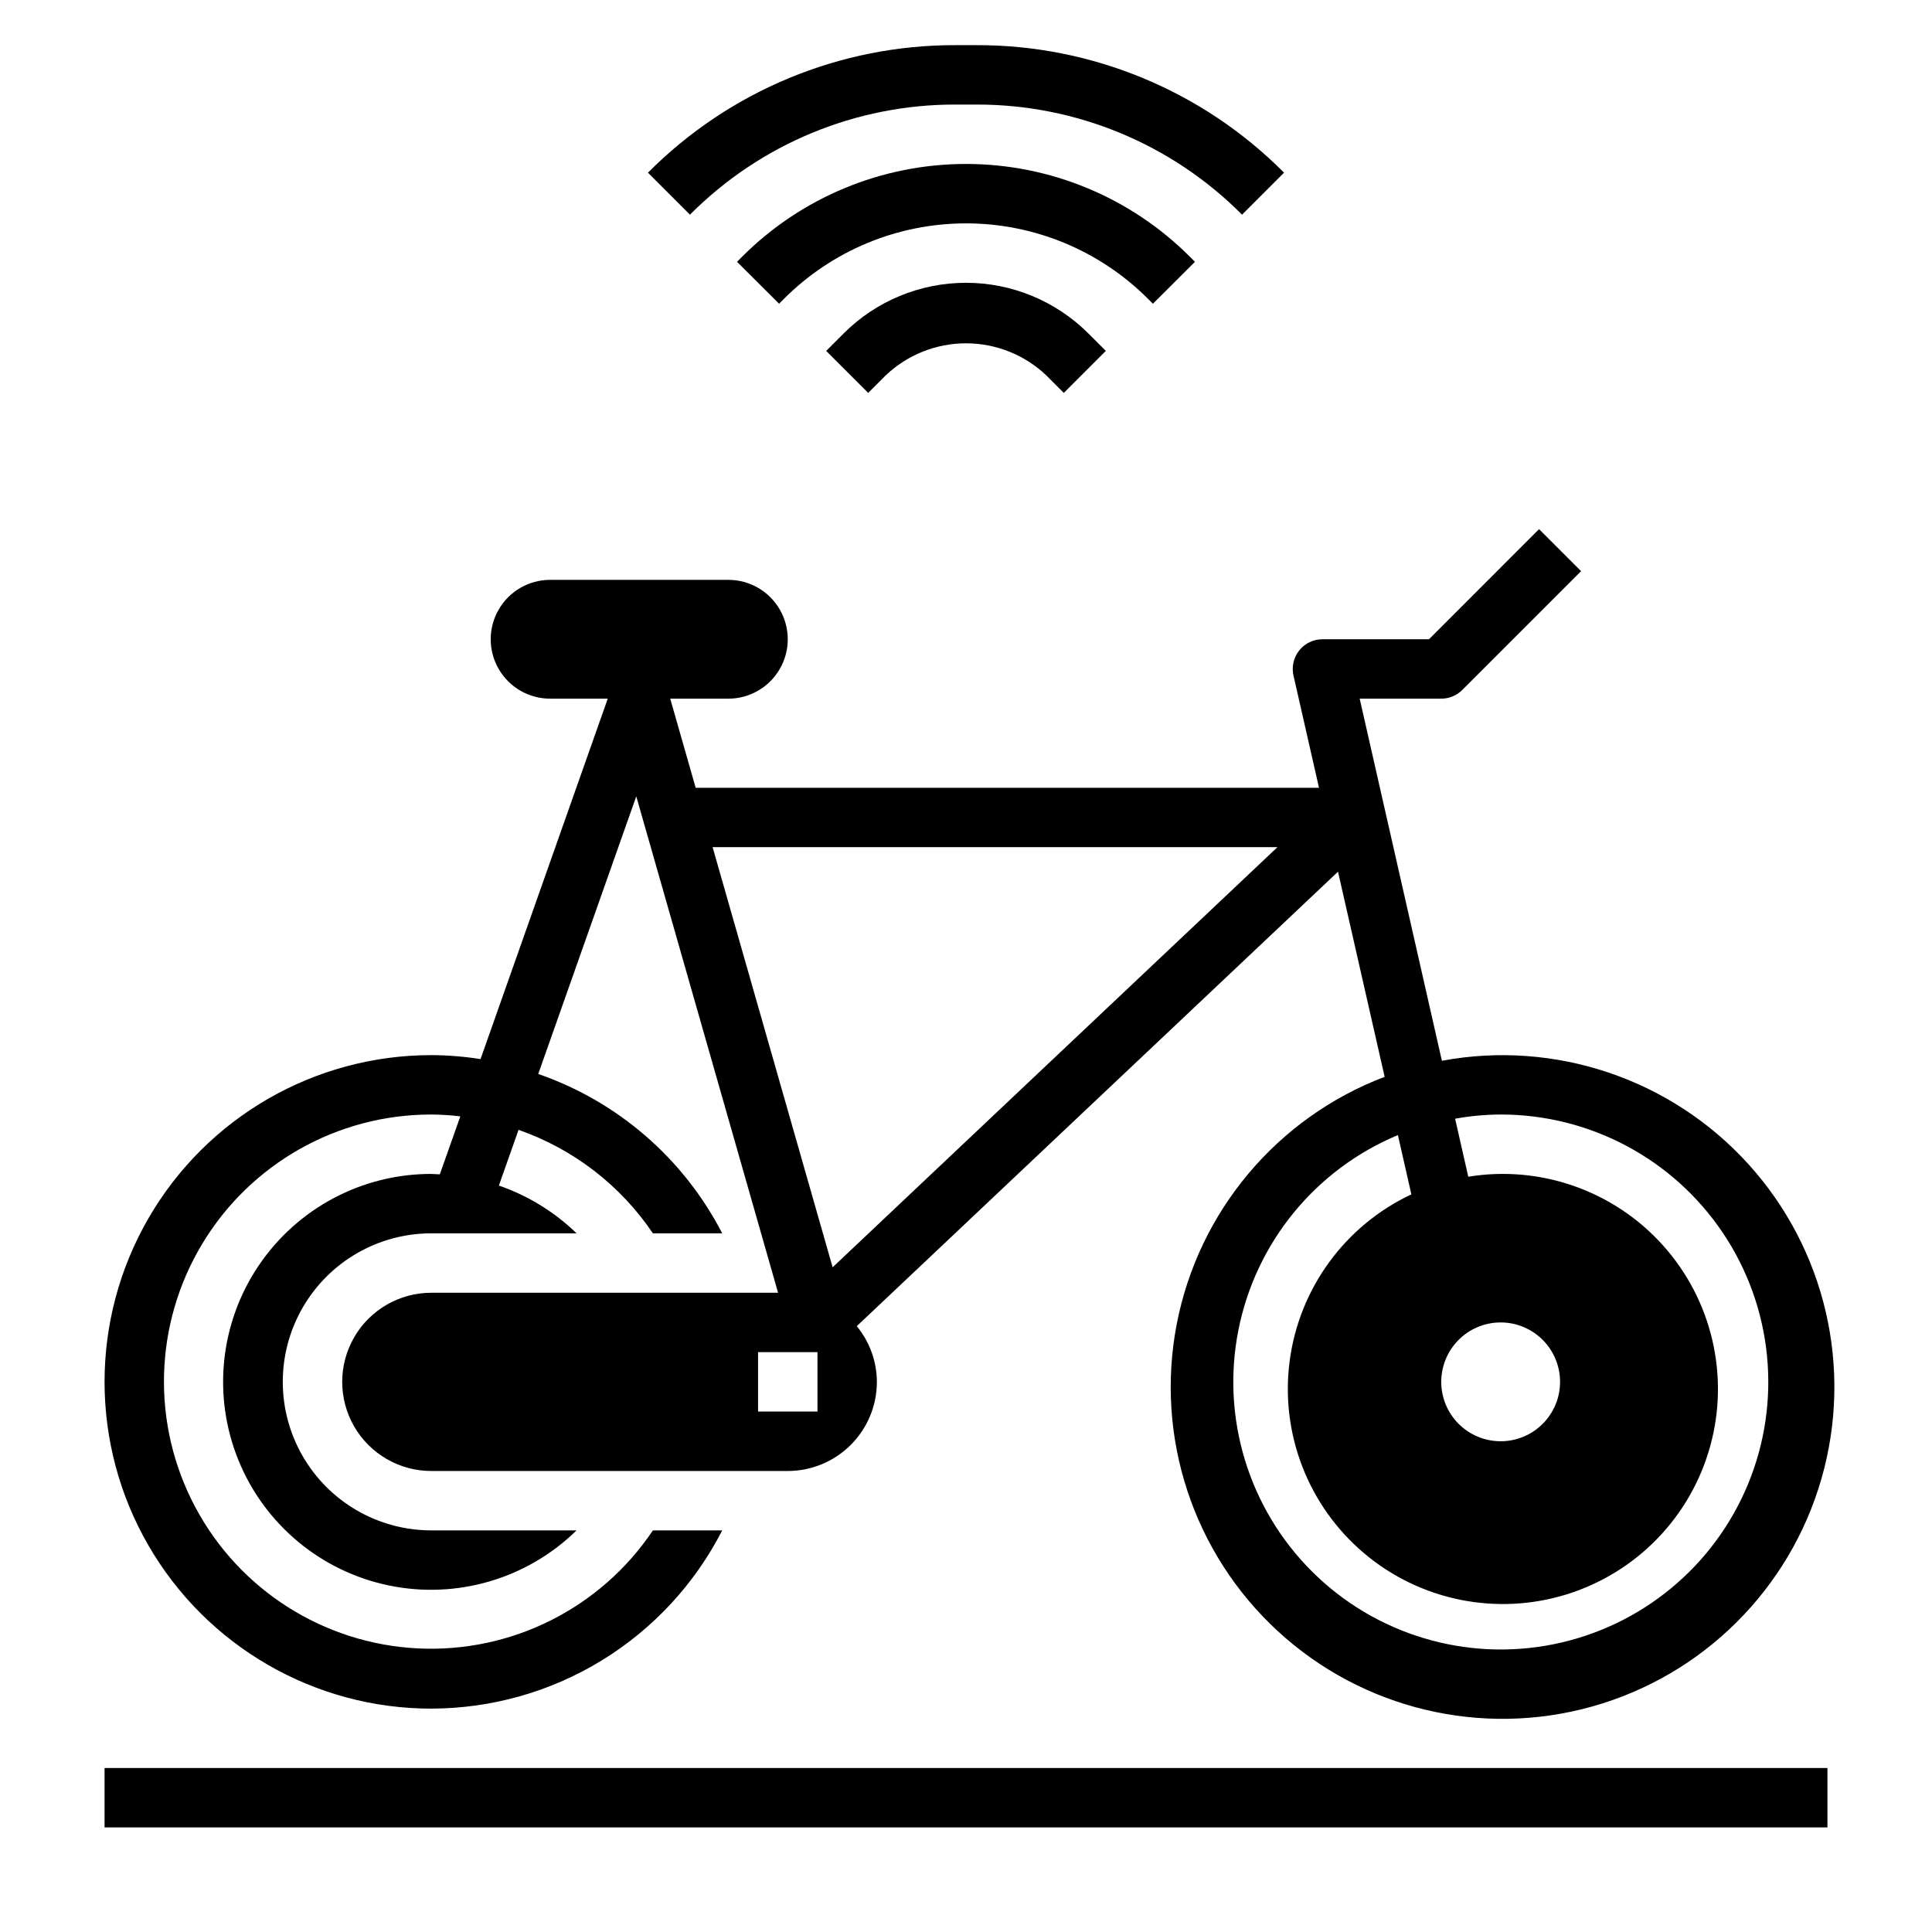 <?xml version="1.0" encoding="UTF-8"?>
<!-- Uploaded to: SVG Find, www.svgrepo.com, Generator: SVG Find Mixer Tools -->
<svg fill="#000000" width="800px" height="800px" version="1.1" viewBox="144 144 512 512" xmlns="http://www.w3.org/2000/svg">
 <g>
  <path d="m258.3 596.8c15.953-0.027 31.586-4.445 45.188-12.781 13.602-8.332 24.641-20.254 31.906-34.453h-18.367c-13.852 20.656-37.527 32.527-62.367 31.273-24.84-1.258-47.199-15.457-58.895-37.41-11.695-21.949-11.012-48.426 1.797-69.742 12.809-21.32 35.867-34.352 60.738-34.328 2.57 0.02 5.141 0.184 7.691 0.488l-5.434 15.367c-0.789 0-1.496-0.109-2.258-0.109v-0.004c-18.359-0.023-35.523 9.102-45.777 24.332-10.254 15.227-12.25 34.566-5.32 51.566 6.926 17.004 21.867 29.438 39.848 33.164 17.977 3.727 36.633-1.746 49.746-14.598h-38.496c-14.062 0-27.055-7.5-34.086-19.68-7.031-12.18-7.031-27.184 0-39.359 7.031-12.18 20.023-19.68 34.086-19.68h38.504c-5.856-5.68-12.887-10-20.594-12.66l5.211-14.77v0.004c14.516 5.062 27.004 14.684 35.605 27.426h18.367c-10.219-19.824-27.676-34.949-48.754-42.234l25.977-73.57 37.582 131.55h-91.898c-8.438 0-16.23 4.504-20.449 11.809-4.219 7.309-4.219 16.309 0 23.617 4.219 7.305 12.012 11.809 20.449 11.809h94.465c6.266 0 12.27-2.488 16.699-6.918 4.43-4.43 6.918-10.438 6.918-16.699-0.023-5.387-1.906-10.602-5.328-14.762l127.53-120.44 12.359 54.363h-0.004c-28.488 10.832-49.336 35.645-55.102 65.574-5.762 29.93 4.387 60.711 26.816 81.344 22.434 20.637 53.949 28.184 83.297 19.949 29.344-8.234 52.336-31.078 60.754-60.371 8.422-29.289 1.078-60.855-19.414-83.418-20.492-22.562-51.207-32.906-81.172-27.336l-21.789-95.961h21.621c2.09 0 4.09-0.828 5.566-2.305l31.488-31.488-11.133-11.133-29.18 29.184h-28.23c-2.394 0-4.656 1.09-6.152 2.961-1.492 1.875-2.051 4.324-1.52 6.66l6.762 29.738h-165.19l-6.746-23.617h15.406c5.625 0 10.82-3 13.633-7.871s2.812-10.871 0-15.742-8.008-7.871-13.633-7.871h-47.234c-5.625 0-10.82 3-13.633 7.871s-2.812 10.871 0 15.742 8.008 7.871 13.633 7.871h15.273l-33.715 95.52c-4.316-0.684-8.676-1.035-13.047-1.055-30.934 0-59.523 16.504-74.988 43.297-15.469 26.793-15.469 59.801 0 86.594 15.465 26.789 44.055 43.297 74.988 43.297zm283.39-102.34c4.176 0 8.18 1.66 11.133 4.613s4.609 6.957 4.609 11.133-1.656 8.18-4.609 11.133-6.957 4.609-11.133 4.609c-4.176 0-8.18-1.656-11.133-4.609s-4.613-6.957-4.613-11.133 1.66-8.18 4.613-11.133 6.957-4.613 11.133-4.613zm-23.664-33.945v0.004c-17.574 8.266-29.73 24.91-32.254 44.168-2.523 19.258 4.93 38.473 19.781 50.988 14.852 12.516 35.055 16.605 53.605 10.855 18.551-5.75 32.895-20.555 38.062-39.273 5.168-18.723 0.445-38.785-12.527-53.238-12.977-14.453-32.418-21.301-51.586-18.176l-3.488-15.375h0.004c3.981-0.719 8.02-1.09 12.066-1.109 23.668-0.016 45.781 11.785 58.949 31.453 13.164 19.668 15.645 44.613 6.613 66.488-9.035 21.879-28.391 37.801-51.598 42.453-23.207 4.648-47.203-2.59-63.965-19.301-16.766-16.707-24.086-40.68-19.512-63.902 4.574-23.223 20.434-42.633 42.281-51.738zm-157.39 57.562h-15.742v-15.742h15.742zm121.9-149.57-117.88 111.34-31.809-111.34z"/>
  <path d="m171.71 612.54h456.58v15.742h-456.58z"/>
  <path d="m367.56 232.38-4.613 4.613 11.133 11.133 4.613-4.613h-0.004c5.746-5.477 13.375-8.531 21.312-8.531 7.934 0 15.566 3.055 21.309 8.531l4.613 4.613 11.133-11.133-4.613-4.613h-0.004c-8.602-8.602-20.27-13.438-32.438-13.438s-23.84 4.836-32.441 13.438z"/>
  <path d="m449.53 224.5 11.148-11.117-1.355-1.363v0.004c-15.734-15.734-37.074-24.574-59.324-24.574-22.254 0-43.594 8.84-59.328 24.574l-1.348 1.355 11.148 11.117 1.34-1.348-0.004-0.004c12.785-12.773 30.117-19.949 48.191-19.949 18.07 0 35.402 7.176 48.188 19.949z"/>
  <path d="m397.3 171.71h5.402c26.441-0.078 51.812 10.43 70.453 29.18l11.133-11.133v0.004c-21.59-21.715-50.969-33.883-81.586-33.797h-5.402c-30.617-0.086-59.996 12.082-81.586 33.797l11.133 11.133v-0.004c18.645-18.75 44.016-29.258 70.453-29.18z"/>
 </g>
</svg>